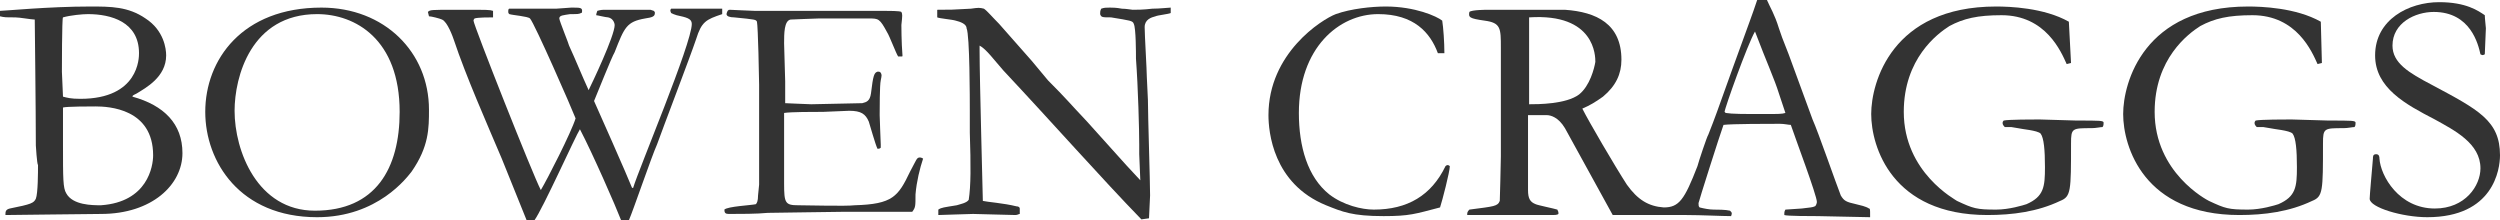 <?xml version="1.0" encoding="utf-8"?>
<!-- Generator: Adobe Illustrator 27.3.0, SVG Export Plug-In . SVG Version: 6.00 Build 0)  -->
<svg version="1.1" id="a" xmlns="http://www.w3.org/2000/svg" xmlns:xlink="http://www.w3.org/1999/xlink" x="0px" y="0px"
	 viewBox="0 0 230.2 20.3" style="enable-background:new 0 0 230.2 20.3;" xml:space="preserve">
<style type="text/css">
	.st0{fill:#333333;}
</style>
<path class="st0" d="M3.3,13.4C3.3,10.2,3.2,2,3.2,1.8C2.9,1.8,1.8,1.6,1.4,1.6c-0.9,0-1,0-1.4-0.1V1C0.4,1,4.5,0.6,8.3,0.6
	c1.9,0,3.5,0,5.1,1.1c1.7,1.1,1.9,2.8,1.9,3.4c0,2-1.9,3-2.7,3.5c-0.4,0.2-0.4,0.2-0.4,0.3c2.9,0.8,4.6,2.5,4.6,5.2
	c0,2.9-2.8,5.6-7.5,5.6c-1.4,0-7.8,0.1-8.8,0.1c0-0.3,0-0.5,0.4-0.6c2-0.4,2.2-0.5,2.4-0.9c0.2-0.5,0.2-2.5,0.2-3.1
	C3.4,15.1,3.3,13.4,3.3,13.4z M5.7,6.6c0,0.2,0.1,2.2,0.1,2.3C6.2,9,6.5,9.1,7.4,9.1c5.4,0,5.4-3.8,5.4-4.2c0-2.9-2.6-3.6-4.7-3.6
	c-0.5,0-1.6,0.1-2.3,0.3C5.7,1.6,5.7,6.6,5.7,6.6z M5.8,13.2c0,3.3,0,4.1,0.3,4.6c0.6,1.1,2.4,1.1,3.2,1.1c4.3-0.3,4.8-3.6,4.8-4.6
	c0-4.3-4.1-4.5-5.3-4.5c-0.4,0-2.7,0-3,0.1v1l0,1.1C5.8,12,5.8,13.2,5.8,13.2z"/>
<path class="st0" d="M29.6,0.7c5.8,0,9.9,4.1,9.9,9.4c0,1.7,0,3.4-1.6,5.7c-0.4,0.5-3.1,4.2-8.7,4.2c-7.1,0-10.3-5.1-10.3-9.7
	C18.9,5.5,22.3,0.7,29.6,0.7 M29,19.4c5.6,0,7.8-3.9,7.8-9.1c0-6.7-4.1-9-7.6-9c-6.1,0-7.6,5.8-7.6,8.9C21.6,13.9,23.7,19.4,29,19.4
	"/>
<path class="st0" d="M39.4,1.1c0.2-0.2,0.3-0.2,2.5-0.2h0.8c2.2,0,2.4,0,2.7,0.1c0,0.2,0,0.3,0,0.6c-0.4,0-1.4,0-1.7,0.1
	c0,0-0.1,0.1-0.1,0.2c0,0.4,5.5,14.3,6.2,15.6c0.6-1,2.8-5.3,3.2-6.6c-0.3-0.8-3.8-8.8-4.2-9.2c-0.2-0.2-1.6-0.3-1.9-0.4
	c-0.1-0.1-0.1-0.1-0.1-0.3c0,0,0-0.2,0.1-0.2c0.3,0,1.8,0,2,0l0.8,0l0.7,0h0.8l1.4-0.1c0.8,0,1,0,1,0.3c0,0.1,0,0.2-0.1,0.2
	c-0.2,0.1-0.3,0.1-1,0.1c-0.6,0.1-1,0.1-1,0.4c0,0.2,0.9,2.4,0.9,2.5C53,5.5,53.6,7,54.2,8.3c0.3-0.6,2.4-5,2.4-6
	c0-0.1-0.1-0.6-0.6-0.7c-0.2,0-1-0.2-1.1-0.2c0-0.1,0-0.1,0.1-0.4c0,0,0.3-0.1,0.6-0.1c0.6,0,1.5,0,1.7,0h1l0.6,0l1,0L60.2,1
	c0.1,0.1,0.1,0.1,0.1,0.2c0,0.3-0.2,0.4-0.9,0.5c-1.7,0.3-1.9,0.8-2.8,3.1c-0.3,0.5-1.6,3.8-1.9,4.5c0.1,0.2,3.2,7.2,3.5,8h0.1
	c0.5-1.7,5.4-13.3,5.4-15.1c0-0.5-0.5-0.6-1.4-0.8c-0.3-0.1-0.3-0.1-0.5-0.2c-0.1-0.2-0.1-0.3,0-0.4h4.7c0,0.1,0,0.2,0,0.5
	C65,1.8,64.6,2,64.1,3.6c-0.5,1.5-3.1,8.3-3.6,9.7c-0.5,1.1-2.2,6.1-2.6,7h-0.7c-0.5-1.3-2.6-6.1-3.8-8.4c-0.4,0.6-3.4,7.3-4.2,8.4
	h-0.7l-2.3-5.7c-1.4-3.3-3.3-7.6-4.4-10.9c-0.1-0.3-0.6-1.7-1.1-1.9c-0.2-0.1-1-0.3-1.2-0.3L39.4,1.1L39.4,1.1z"/>
<path class="st0" d="M69.9,17c0-1.1,0-4.5,0-5.5l0-3.7c0-0.5-0.1-5.4-0.2-5.8c-0.1-0.2-0.1-0.2-2.1-0.4c-0.4,0-0.7-0.1-0.7-0.3
	C66.9,1.2,67,1,67,1c0.1-0.1,0.1-0.1,0.2-0.1c0.2,0,1.9,0.1,2.3,0.1c1.2,0,3.1,0,4.3,0C74.4,1,77.1,1,77.6,1C78,1,78.1,1,79.3,1h2.1
	c0.4,0,1.5,0,1.6,0.1c0.1,0.2,0.1,0.3,0,1.2c0,0,0,1.6,0.1,2.8c0,0.1,0,0.1-0.1,0.1c-0.2,0-0.2,0-0.3,0c-0.2-0.3-0.8-1.9-1-2.2
	c-0.7-1.3-0.8-1.3-1.7-1.3h-4.6c-0.3,0-2.5,0.1-2.6,0.1c-0.6,0.1-0.6,1.3-0.6,2.2l0.1,3.5v2c0.1,0,2.1,0.1,2.4,0.1
	c0.4,0,4.4-0.1,4.7-0.1c0.4-0.1,0.7-0.2,0.8-0.9c0.2-1.7,0.3-1.9,0.6-2c0.2,0,0.2,0,0.3,0.1c0.1,0.2,0.1,0.2,0,0.7
	c-0.1,0.4-0.1,2.7-0.1,3.2c0,0.4,0.1,2.5,0.1,2.7c0,0.1,0,0.1,0,0.3c-0.1,0.1-0.2,0.1-0.3,0.1c-0.2-0.4-0.7-2.2-0.8-2.5
	c-0.3-0.7-0.7-1-1.8-1c-0.4,0-2,0.1-2.4,0.1c-0.9,0-3,0-3.6,0.1c0,0.5,0,0.7,0,3.2l0,1.7l0,1.6c0,1.8,0.1,2,1.3,2
	c0.8,0,4.4,0.1,5.2,0c3.5-0.1,4-0.8,5.1-3.1c0.6-1.1,0.6-1.3,0.9-1.3c0.1,0,0.1,0,0.3,0.1c-0.3,0.9-0.6,2.1-0.7,3.3
	c0,1.1,0,1.2-0.3,1.6c-0.6,0-2.9,0-4.4,0l-1.8,0c-0.8,0-6.6,0.1-7.1,0.1c-1,0.1-2.6,0.1-3.6,0.1c-0.3,0-0.4-0.1-0.4-0.4
	c0.3-0.3,2.5-0.4,2.9-0.5c0.1-0.1,0.2-0.3,0.2-0.8L69.9,17L69.9,17z"/>
<path class="st0" d="M103.7,15.2c0.2,0.2,1.1,1.2,1.3,1.4c0-0.4-0.1-2-0.1-2.4l0-0.9c0-1.3-0.1-5.2-0.3-7.9c0-0.5,0-2.8-0.2-3.2
	c-0.1-0.3-0.3-0.3-2.1-0.6c-0.8,0-0.9,0-1-0.3c0-0.2,0-0.3,0.1-0.5c0.3-0.1,0.4-0.1,0.8-0.1c0.2,0,0.6,0,1.1,0.1
	c0.4,0,0.9,0.1,1,0.1c0.3,0,1,0,1.8-0.1c0.7,0,1.5-0.1,1.7-0.1l0,0.5c-0.2,0.1-1.2,0.2-1.4,0.3c-0.4,0.1-1,0.3-1,1
	c0,0.7,0.2,4,0.2,4.6l0.1,2.1c0,1.4,0.2,7.5,0.2,8.8l-0.1,2.1l-0.7,0.1c-3.6-3.7-8.2-8.9-12.7-13.7c-0.8-0.9-1.6-2-2.2-2.3l0,0.5
	c0,2.6,0.3,13.4,0.3,13.8c0.4,0.1,1.9,0.2,3.1,0.5c0.2,0,0.3,0.1,0.3,0.2l0,0.5c-0.1,0-0.2,0.1-0.4,0.1c-0.6,0-3.4-0.1-3.9-0.1
	c-0.5,0-2.8,0.1-3.2,0.1v-0.5c0.3-0.2,0.5-0.2,1.7-0.4c0.3-0.1,0.9-0.2,1.1-0.5c0.2-1.3,0.2-3.1,0.1-6.2v-2c0-1,0-7-0.3-7.6
	C89,2.2,88.4,2,88,1.9c-0.3-0.1-1.5-0.2-1.7-0.3l0-0.7c1.2,0,1.4,0,3.1-0.1c0.7-0.1,0.8-0.1,1.2,0c0.3,0.2,0.8,0.8,1.4,1.4L95,5.6
	c0.4,0.5,1.1,1.3,1.5,1.8c1.7,1.7,1.9,2,3.6,3.8L103.7,15.2L103.7,15.2z"/>
<path class="st0" d="M122.4,17.9c1.3,1,3,1.4,4.1,1.4c3.1,0,5.3-1.3,6.6-4c0,0,0.1-0.1,0.2-0.1c0.1,0,0.2,0.1,0.2,0.1
	c0,0.5-0.7,3.2-0.9,3.8c-2.3,0.6-2.8,0.8-5.2,0.8c-2.9,0-3.8-0.4-5.3-1c-4.9-2-5.3-6.8-5.3-8.3c0-5.7,4.9-8.8,6.2-9.3
	c1.4-0.5,3.3-0.7,4.6-0.7c2.7,0,4.7,0.9,5.2,1.3c0.1,0.6,0.2,2,0.2,3c-0.3,0-0.3,0-0.6,0c-0.7-1.9-2.2-3.6-5.5-3.6
	c-3.6,0-7.3,3.1-7.3,9.1C119.6,13.5,120.4,16.3,122.4,17.9"/>
<path class="st0" d="M172.1,19.2c-0.3-0.2-0.8-0.3-1.2-0.4c-0.9-0.2-1.1-0.3-1.4-0.8c-0.4-1-2.1-5.9-2.6-7l-2.2-6
	c-0.6-1.5-0.7-1.8-0.9-2.4c-0.4-1.3-0.8-1.9-1.1-2.6c-0.4,0-0.7,0-0.9,0c-0.5,1.5-0.6,1.7-2.3,6.4l-1.4,3.9
	c-0.3,0.8-0.4,1.1-0.8,2.1c-0.1,0.1-0.9,2.5-1,2.9c-1.2,3.1-1.7,3.8-3.1,3.8c-1.4-0.1-2.4-0.7-3.4-2.1c-1.1-1.7-3.5-5.8-4.1-7
	c0.7-0.3,1.2-0.6,1.9-1.1c1.2-1,1.7-2.1,1.7-3.4c0-3.3-2.3-4.4-5.2-4.6c-0.8,0-5.1,0-6,0H137c-0.1,0-1.5,0-1.7,0.2
	c-0.1,0.5,0,0.6,1.4,0.8c1.5,0.2,1.5,0.7,1.5,2.5v10c0,0.7-0.1,4.1-0.1,4.1c-0.2,0.5-0.5,0.5-2.8,0.8c-0.2,0.2-0.2,0.3-0.2,0.5h7.9
	c0.1,0,0.4,0,0.5-0.1c0-0.2,0-0.2-0.1-0.4c-0.3-0.1-1.8-0.4-2-0.5c-0.5-0.2-0.7-0.5-0.7-1.3v-6.9h1.7c0.4,0,1.1,0.2,1.7,1.2l4.4,8
	h3.6c0.3,0,0.7,0,1.1,0c0.2,0,1.3,0,2.1,0c1.3,0,3.3,0.1,4.1,0.1c0.1-0.3,0.1-0.3-0.1-0.5c-0.4-0.1-1.2-0.1-1.5-0.1
	c-0.4,0-0.9-0.1-1.3-0.2c0,0,0,0,0,0c-0.1-0.1-0.1-0.2-0.1-0.4c0-0.1,2-6.4,2.3-7.2c0.7-0.1,4.3-0.1,5.2-0.1c0.4,0,0.8,0.1,1,0.1
	c0.4,1.2,2.4,6.5,2.4,7.1c0,0.1-0.1,0.4-0.2,0.4c-0.2,0.1-0.4,0.1-1.2,0.2c-0.1,0-1.4,0.1-1.5,0.1c-0.1,0.2-0.1,0.2-0.1,0.5
	c0.2,0.1,2.6,0.1,3.1,0.1c0.7,0,4,0.1,4.8,0.1c0,0,0-0.2,0-0.2C172.2,19.3,172.2,19.2,172.1,19.2 M145.4,8.7
	c-1.2,0.9-3.8,0.9-4.6,0.9v-8c6.1-0.4,6.1,3.6,6.1,4.1C146.8,6.3,146.4,7.9,145.4,8.7 M162.5,10.5c-2,0-3,0-3.6-0.1
	c0,0-0.1-0.1-0.1-0.1c0-0.3,2.1-6.2,2.8-7.4c1.1,2.9,1.8,4.4,2.2,5.7l0.6,1.8C164.1,10.5,163.7,10.5,162.5,10.5"/>
<path class="st0" d="M190.7,5.8l-0.4,0.1c-0.5-1.1-1.9-4.5-6-4.5c-2.2,0-3.5,0.3-4.8,1c-1.1,0.7-4.2,3-4.2,7.9
	c0,5.6,4.8,8.1,4.9,8.2c1.5,0.7,1.8,0.8,3.6,0.8c1.2,0,2.5-0.4,2.8-0.5c1.6-0.7,1.7-1.6,1.7-3.4c0-1.6-0.1-2.7-0.4-3.1
	c-0.3-0.3-1.7-0.4-2.1-0.5l-0.6-0.1c-0.1,0-0.5,0-0.6,0c-0.2-0.2-0.2-0.3-0.2-0.4s0.1-0.2,0.1-0.2c0.4-0.1,2.8-0.1,3.3-0.1
	s2.9,0.1,3.4,0.1c2.2,0,2.5,0,2.5,0.2c0,0.1,0,0.3-0.1,0.4c-0.2,0-0.6,0.1-1,0.1c-1.8,0-1.9,0-1.9,1.4c0,4.4,0,4.9-1,5.3
	c-2.1,1-4.4,1.3-6.7,1.3c-8.8,0-10.7-6.3-10.7-9.3c0-2.9,1.9-9.9,11.5-9.9c1.2,0,4.4,0.1,6.7,1.4L190.7,5.8z"/>
<path class="st0" d="M213.8,5.8l-0.4,0.1c-0.5-1.1-1.9-4.5-6-4.5c-2.2,0-3.5,0.3-4.8,1c-1.1,0.7-4.2,3-4.2,7.9c0,5.6,4.8,8.1,5,8.2
	c1.5,0.7,1.8,0.8,3.6,0.8c1.2,0,2.5-0.4,2.8-0.5c1.6-0.7,1.7-1.6,1.7-3.4c0-1.6-0.1-2.7-0.4-3.1c-0.3-0.3-1.7-0.4-2.1-0.5l-0.6-0.1
	c-0.1,0-0.5,0-0.6,0c-0.2-0.2-0.2-0.3-0.2-0.4s0.1-0.2,0.1-0.2c0.4-0.1,2.8-0.1,3.3-0.1s2.9,0.1,3.4,0.1c2.2,0,2.5,0,2.5,0.2
	c0,0.1,0,0.3-0.1,0.4c-0.2,0-0.6,0.1-1,0.1c-1.8,0-1.9,0-1.9,1.4c0,4.4,0,4.9-1,5.3c-2.1,1-4.4,1.3-6.7,1.3
	c-8.8,0-10.7-6.3-10.7-9.3c0-2.9,1.9-9.9,11.5-9.9c1.2,0,4.4,0.1,6.7,1.4L213.8,5.8z"/>
<path class="st0" d="M228.9,2.6c0,0.3-0.1,2.1-0.1,2.4c-0.2,0.1-0.2,0.1-0.4,0c-0.2-0.9-0.9-3.9-4.3-3.9c-1.7,0-3.8,1-3.8,3.1
	c0,1.6,1.5,2.5,3.6,3.6c4.3,2.3,6.3,3.3,6.3,6.5c0,1.3-0.6,5.7-6.7,5.7c-2.3,0-5.3-0.9-5.3-1.7c0-0.3,0.2-2.5,0.3-3.7
	c0-0.2,0-0.4,0.3-0.4c0.3,0,0.3,0.3,0.3,0.4c0.1,1.6,1.8,4.6,5.1,4.6c2.8,0,4.2-2.1,4.2-3.7c0-2.3-2.4-3.5-4.2-4.5
	c-2.7-1.4-5.5-2.9-5.5-5.9c0-3.3,3.1-4.9,5.9-4.9c2.5,0,3.6,0.8,4.2,1.2C228.8,1.7,228.9,2.5,228.9,2.6"/>
</svg>
